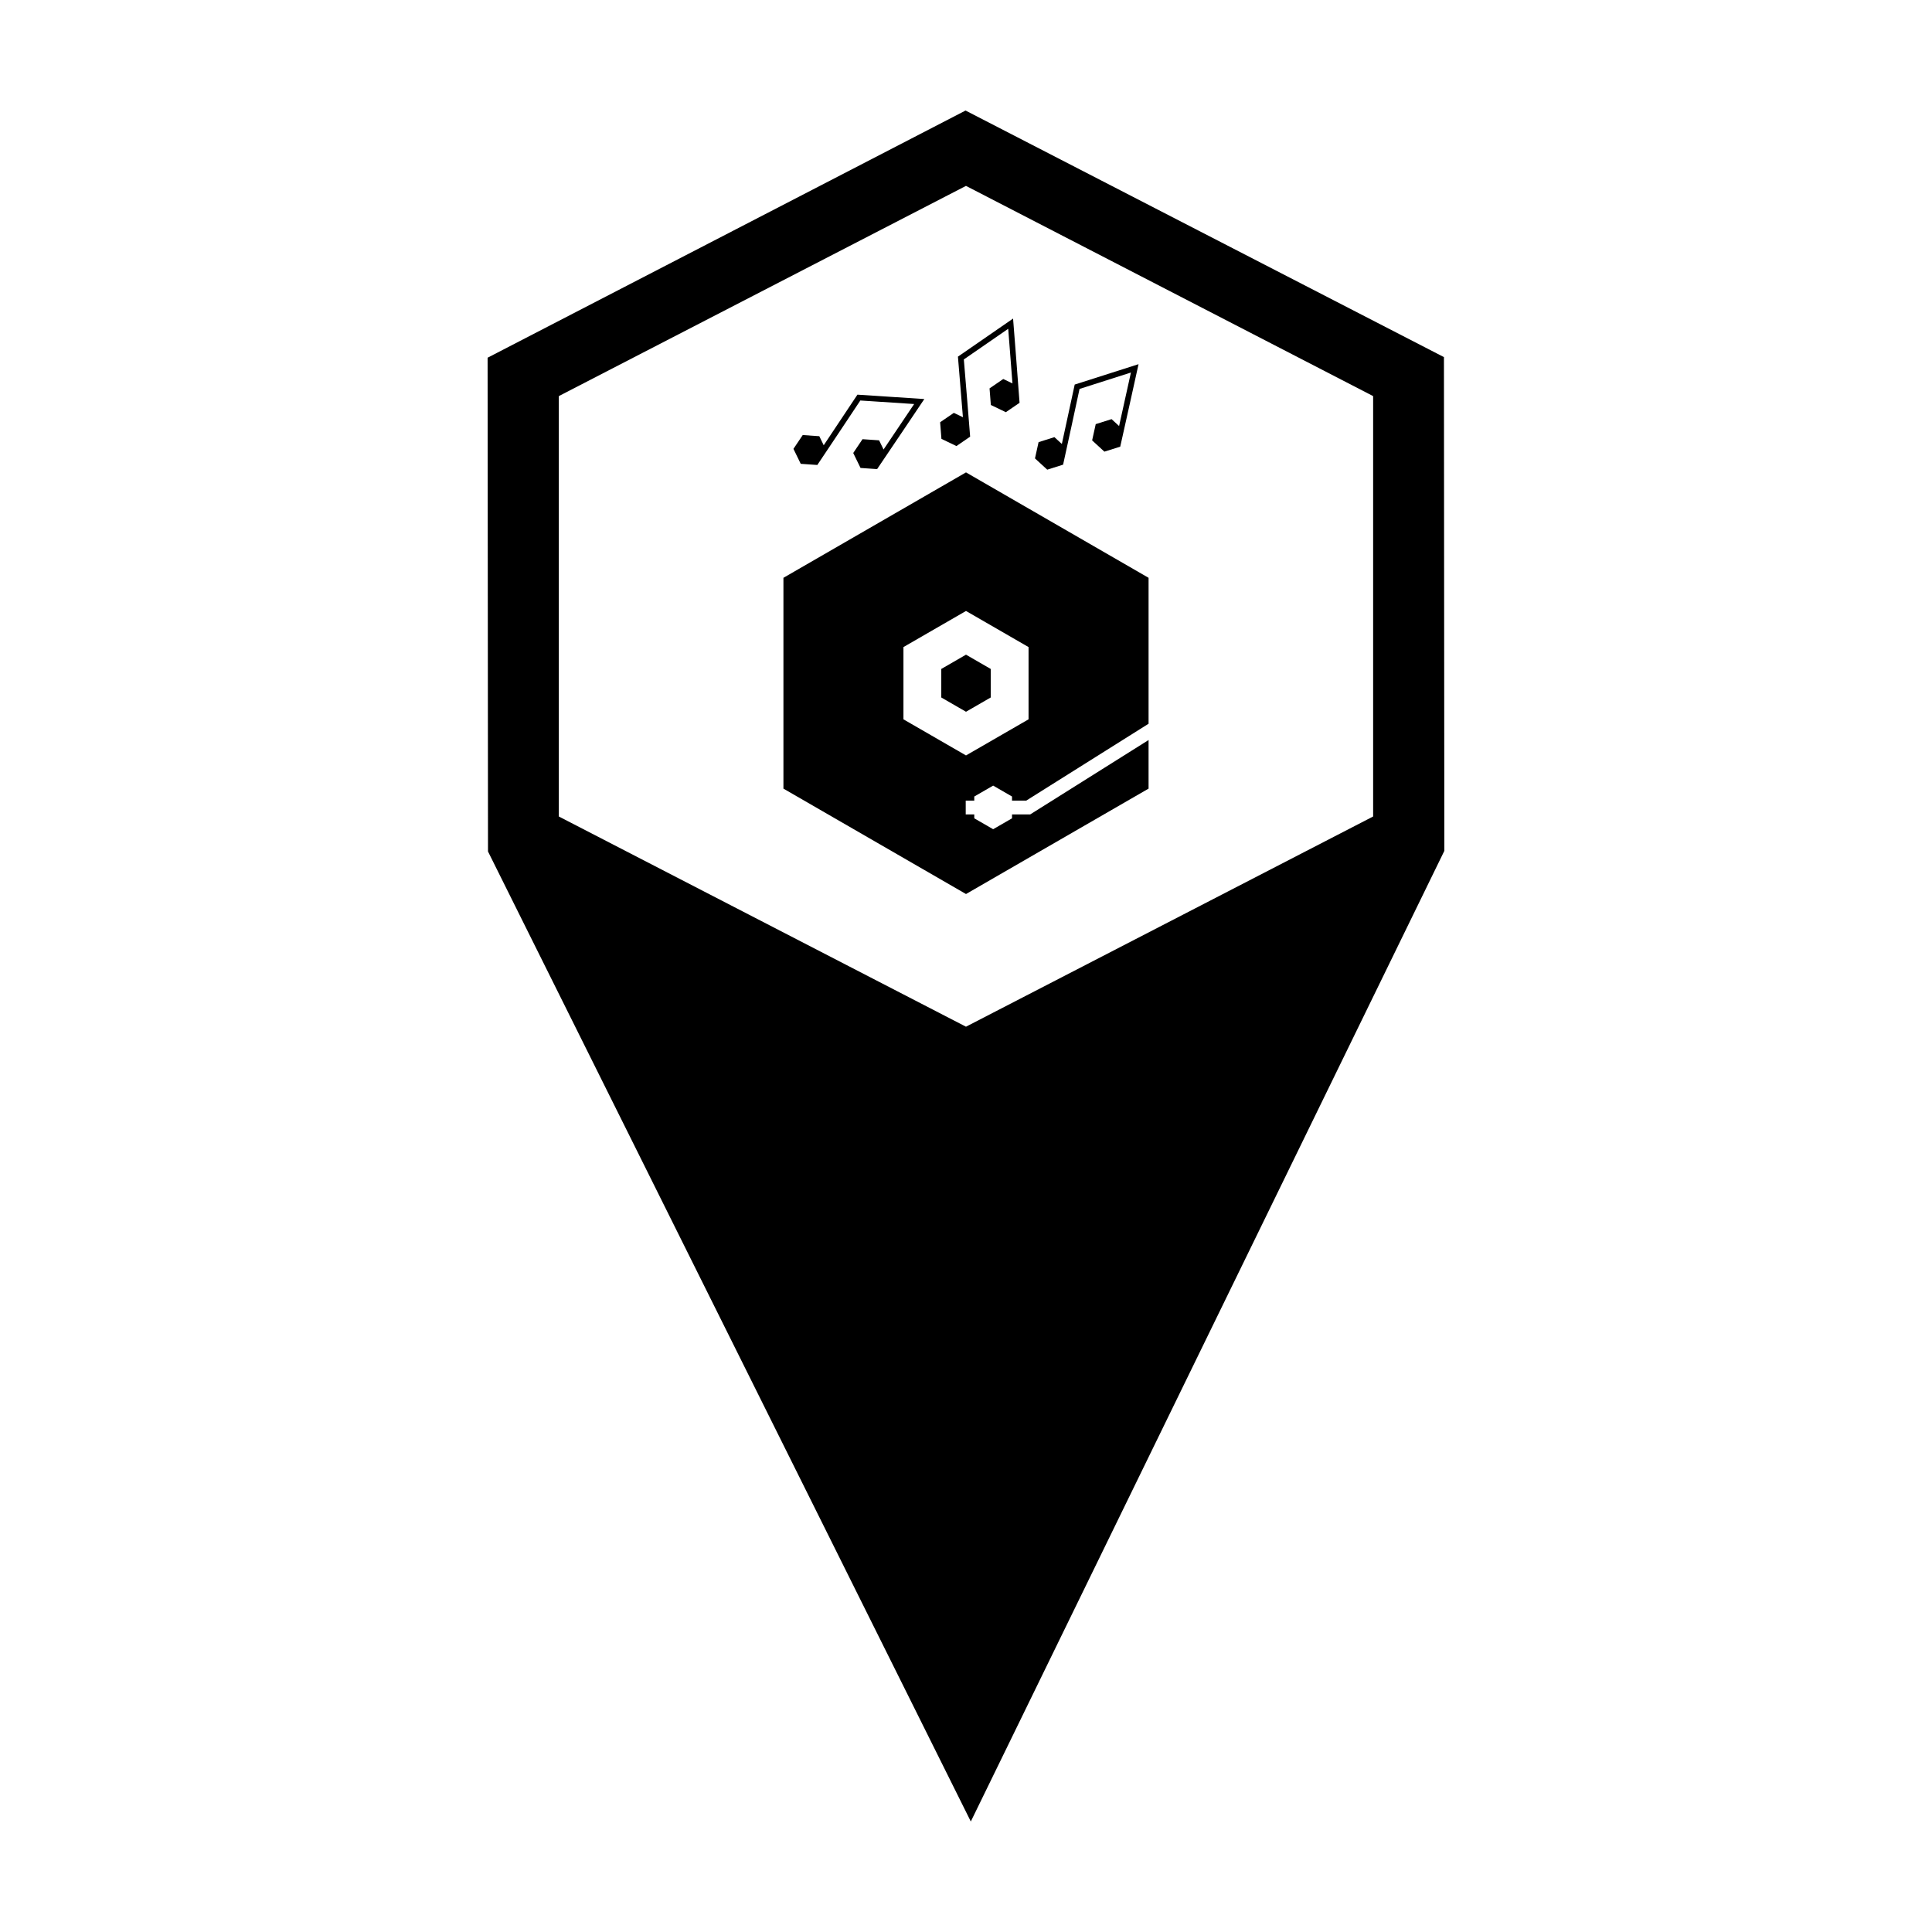 <?xml version="1.0" encoding="UTF-8"?>
<!-- Uploaded to: ICON Repo, www.svgrepo.com, Generator: ICON Repo Mixer Tools -->
<svg fill="#000000" width="800px" height="800px" version="1.1" viewBox="144 144 512 512" xmlns="http://www.w3.org/2000/svg">
 <g>
  <path d="m399.89 173.29-126.67 65.508 0.105 130.85 127.95 257.07 125.49-257.23-0.105-130.85-126.78-65.344zm0.105 19.973 107.9 55.707v111.41l-107.9 55.707-107.9-55.707v-111.41z"/>
  <path d="m393.45 328.84v-7.562l6.551-3.781 6.551 3.781v7.562l-6.551 3.781z"/>
  <path d="m400 269.19-48.383 27.934v55.867l48.383 27.934 48.383-27.934v-12.875l-31.367 19.711h-4.82v1.035l-5 2.887-5.004-2.887v-1.035h-2.266v-3.656h2.266v-1.086l5.004-2.891 5 2.891v1.086h3.766l32.422-20.375v-38.672zm0 36.723 16.578 9.57v19.145l-16.578 9.57-16.578-9.57v-19.145z"/>
  <path d="m412.48 228.42-14.617 10.094 1.32 16.055-2.406-1.156-3.633 2.488 0.344 4.398 3.977 1.91 3.633-2.488c-0.508-6.594-1.105-13.594-1.672-20.469l11.762-8.121 1.125 14.477-2.438-1.172-3.633 2.488 0.344 4.398 3.977 1.91c1.211-0.828 2.422-1.66 3.633-2.488-0.57-7.762-1.199-15.668-1.719-22.328z"/>
  <path d="m388.95 249.75-17.723-1.16-8.934 13.41-1.168-2.402-4.394-0.305-2.461 3.66 1.934 3.965 4.394 0.305c3.695-5.484 7.57-11.344 11.395-17.086l14.266 0.934-8.105 12.051-1.184-2.43-4.394-0.305-2.461 3.66 1.934 3.965c1.465 0.102 2.93 0.203 4.394 0.305 4.371-6.441 8.785-13.031 12.512-18.57z"/>
  <path d="m445.73 240.51-16.922 5.402-3.406 15.746-1.969-1.809-4.199 1.324-0.953 4.309 3.25 2.984 4.203-1.324c1.434-6.457 2.898-13.328 4.356-20.07l13.617-4.348-3.137 14.18-1.992-1.828-4.199 1.324-0.953 4.309 3.25 2.984c1.398-0.441 2.801-0.883 4.199-1.324 1.711-7.594 3.41-15.34 4.852-21.859z"/>
 </g>
</svg>